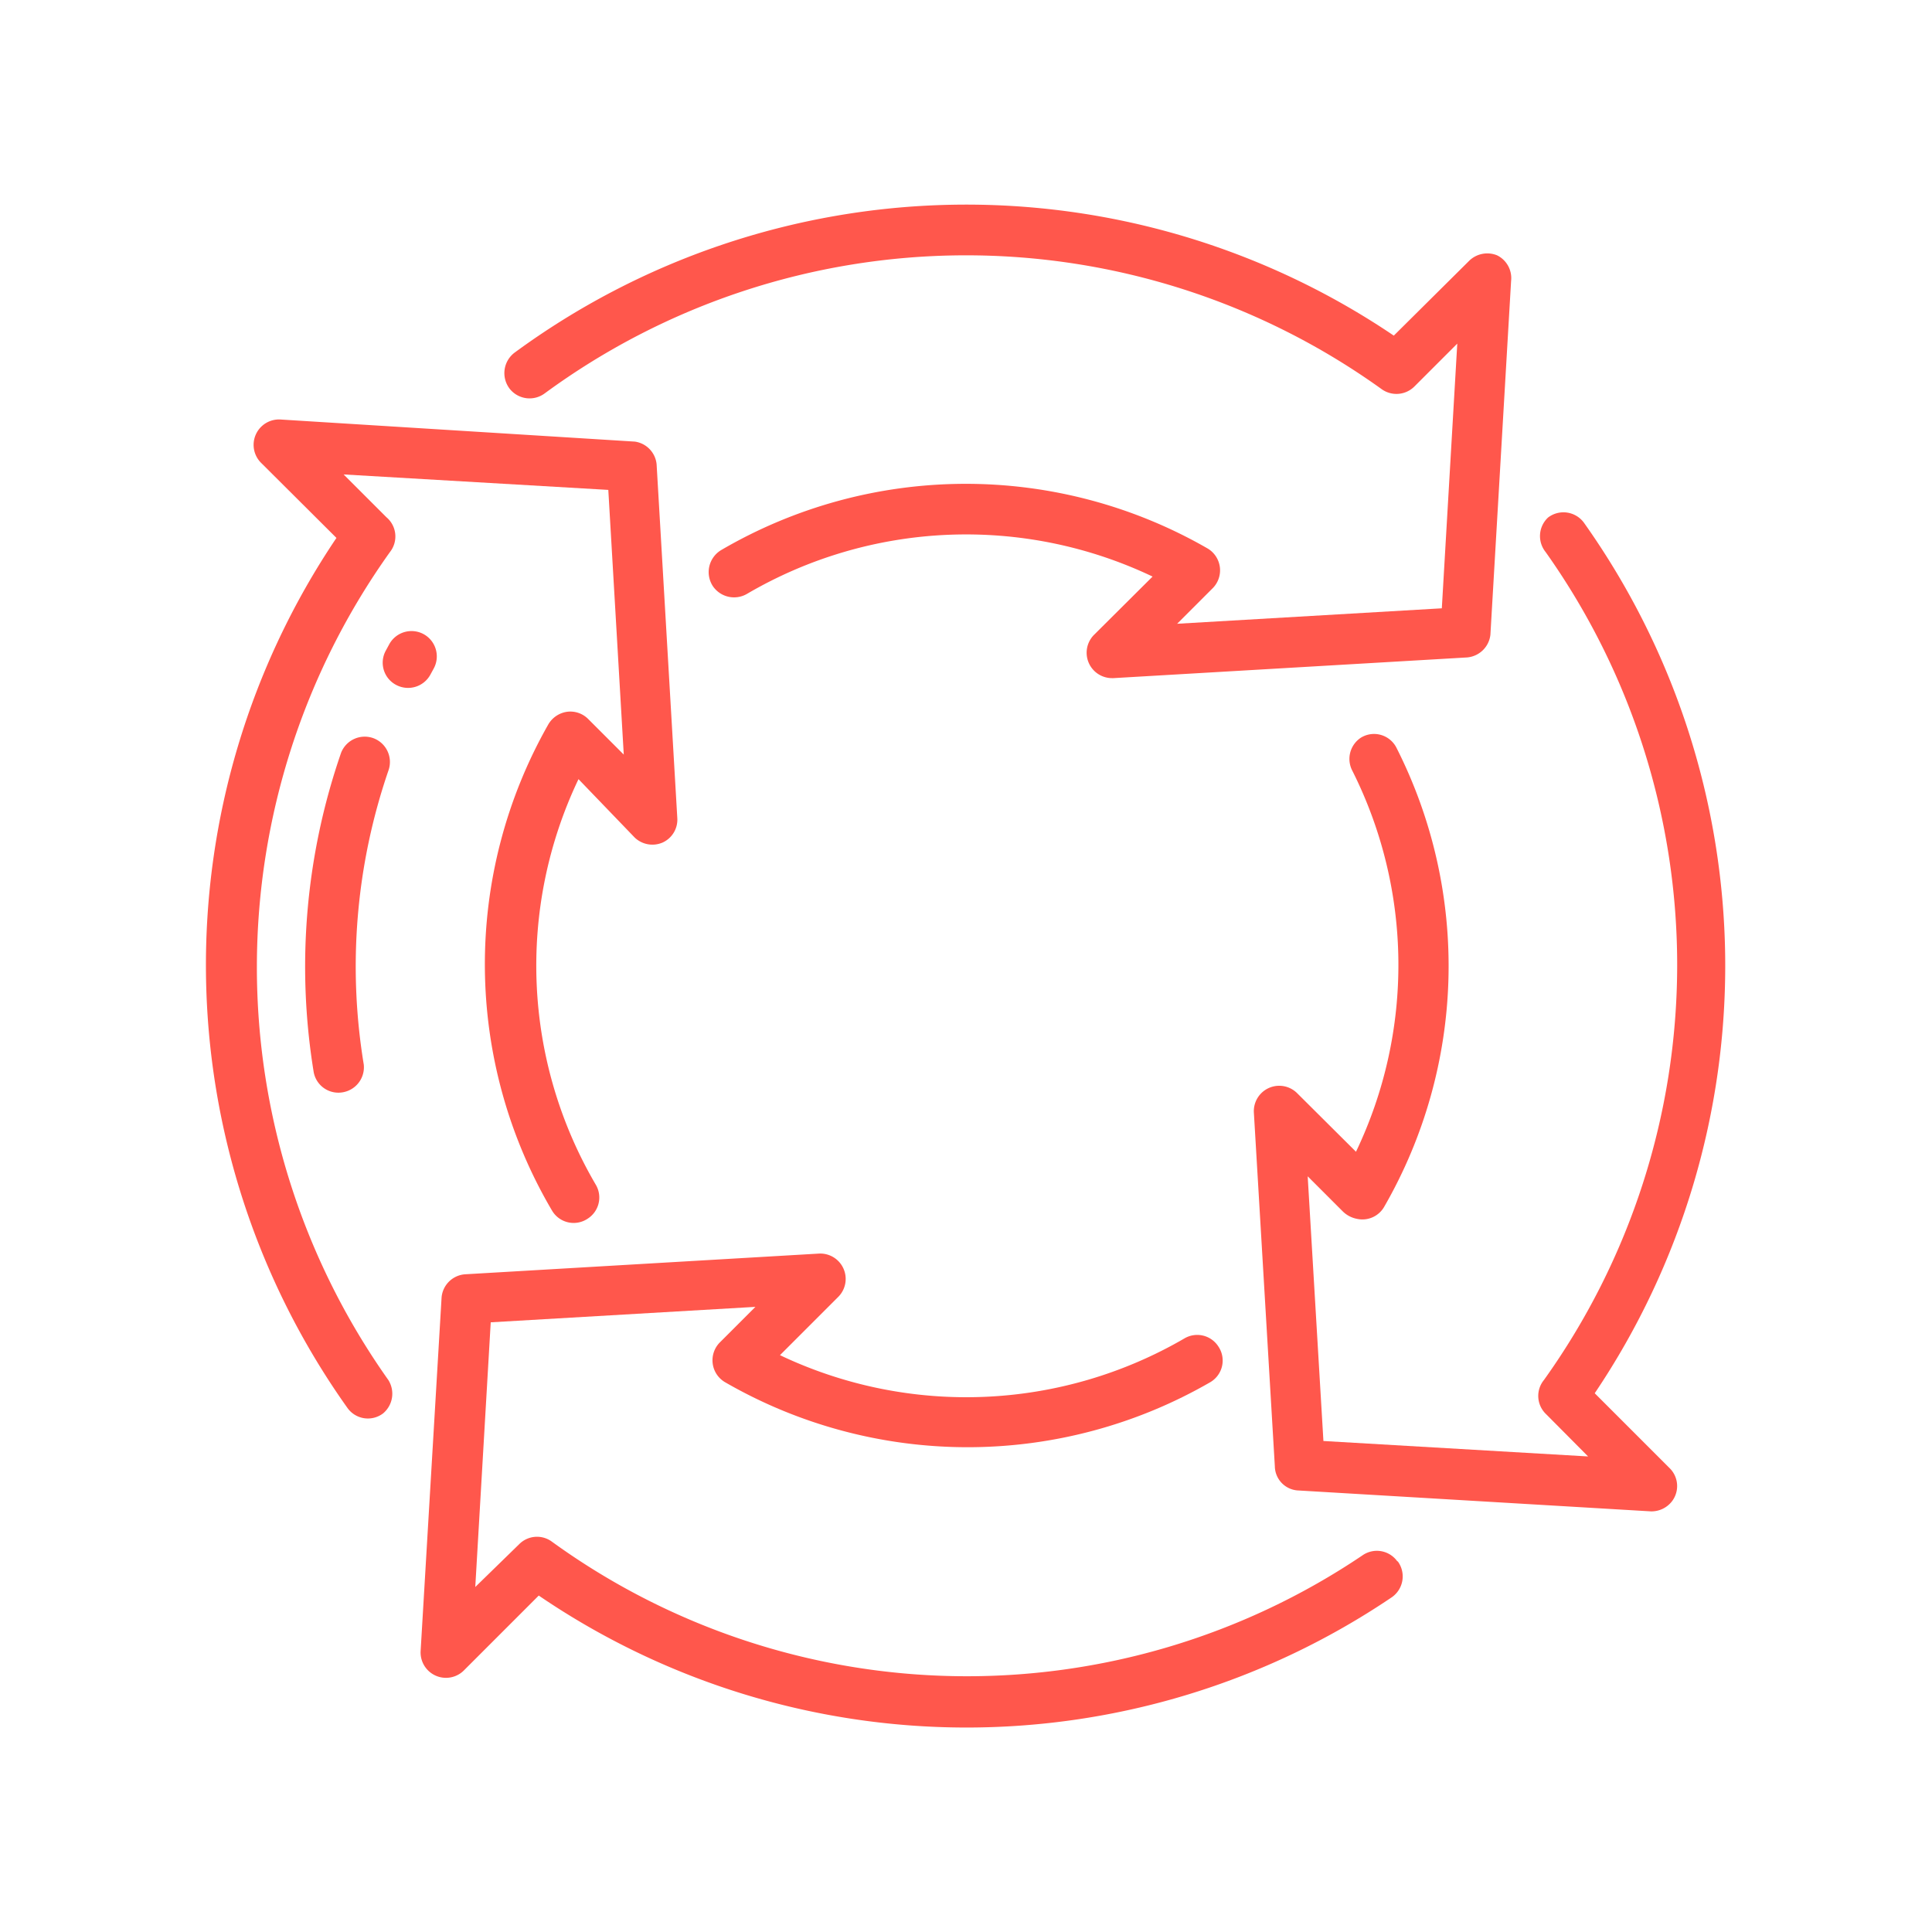 <svg xmlns="http://www.w3.org/2000/svg" viewBox="0 0 70 70"><defs><style>.cls-1{fill:#ff574c;}.cls-2{fill:none;}</style></defs><g id="Calque_2" data-name="Calque 2"><g id="Calque_1-2" data-name="Calque 1"><path class="cls-1" d="M15.39,23h0a.92.92,0,0,0-1.28.33l-.13.24a.91.91,0,0,0,.4,1.26h0a.92.92,0,0,0,1.21-.38l.12-.22A.92.92,0,0,0,15.39,23Z"/><path class="cls-1" d="M12.36,27.27a23.7,23.7,0,0,0-1,11.54.91.91,0,0,0,1.09.76h0a.92.92,0,0,0,.73-1,21.85,21.85,0,0,1,.9-10.67.92.92,0,0,0-.54-1.15h0A.92.92,0,0,0,12.36,27.27Z"/><path class="cls-1" d="M54.24,9.25a.94.94,0,0,0-1,.19L50.5,12.16a27.65,27.65,0,0,0-31.86.62.93.93,0,0,0-.17,1.31h0a.92.92,0,0,0,1.27.16,25.8,25.8,0,0,1,30.32-.15A.92.92,0,0,0,51.25,14l1.55-1.55-.56,9.59-9.59.56,1.27-1.27a.92.92,0,0,0-.17-1.46,17.56,17.56,0,0,0-17.62.06.93.93,0,0,0-.3,1.31h0a.93.93,0,0,0,1.23.28,15.71,15.71,0,0,1,14.7-.63L39.64,23a.92.92,0,0,0,.65,1.57h.05l12.82-.75A.93.93,0,0,0,54,23l.75-12.82A.92.92,0,0,0,54.24,9.25Z"/><path class="cls-1" d="M50.62,56.56a.91.91,0,0,0-1.25-.21A25.63,25.63,0,0,1,20,55.86a.91.91,0,0,0-1.19.09L17.22,57.5l.56-9.59,9.59-.56L26.1,48.62a.92.92,0,0,0,.17,1.46,17.58,17.58,0,0,0,17.58,0,.91.91,0,0,0,.29-1.3h0a.91.91,0,0,0-1.22-.29,15.72,15.72,0,0,1-14.66.61l2.12-2.12a.92.92,0,0,0-.71-1.56l-12.82.75A.92.92,0,0,0,16,47l-.76,12.82a.92.92,0,0,0,1.59.68l2.69-2.69a27.51,27.51,0,0,0,30.91.06.92.92,0,0,0,.22-1.29Z"/><path class="cls-1" d="M13.88,51.21h0A.93.93,0,0,0,14.07,50a25.87,25.87,0,0,1,.06-30A.91.91,0,0,0,14,18.74l-1.55-1.55,9.59.56.56,9.59-1.29-1.29a.91.91,0,0,0-.77-.26.94.94,0,0,0-.67.45A17.58,17.58,0,0,0,20,43.86a.91.91,0,0,0,1.3.29h0a.91.91,0,0,0,.29-1.22,15.69,15.69,0,0,1-.63-14.7L23,30.35a.93.93,0,0,0,1,.18.91.91,0,0,0,.54-.89l-.75-12.82A.92.92,0,0,0,23,16L10.17,15.2a.92.92,0,0,0-.7,1.58l2.72,2.71A27.68,27.68,0,0,0,12.58,51,.91.91,0,0,0,13.88,51.21Z"/><path class="cls-1" d="M47.38,42.62l1.27,1.27a1,1,0,0,0,.51.27.91.91,0,0,0,1-.45A17.48,17.48,0,0,0,50.6,27.1a.91.91,0,0,0-1.28-.38h0A.92.92,0,0,0,49,27.93a15.67,15.67,0,0,1,.13,13.8L47,39.61a.92.92,0,0,0-1.57.7l.76,12.82A.89.89,0,0,0,47,54l12.82.76h0a.94.94,0,0,0,.77-.38.91.91,0,0,0-.1-1.19l-2.71-2.71a27.73,27.73,0,0,0-.39-31.54.92.92,0,0,0-1.3-.19h0A.92.92,0,0,0,56,20a25.85,25.85,0,0,1-.06,30A.91.91,0,0,0,56,51.22l1.54,1.55-9.59-.56Z"/><rect class="cls-2" width="70" height="70"/></g></g></svg>